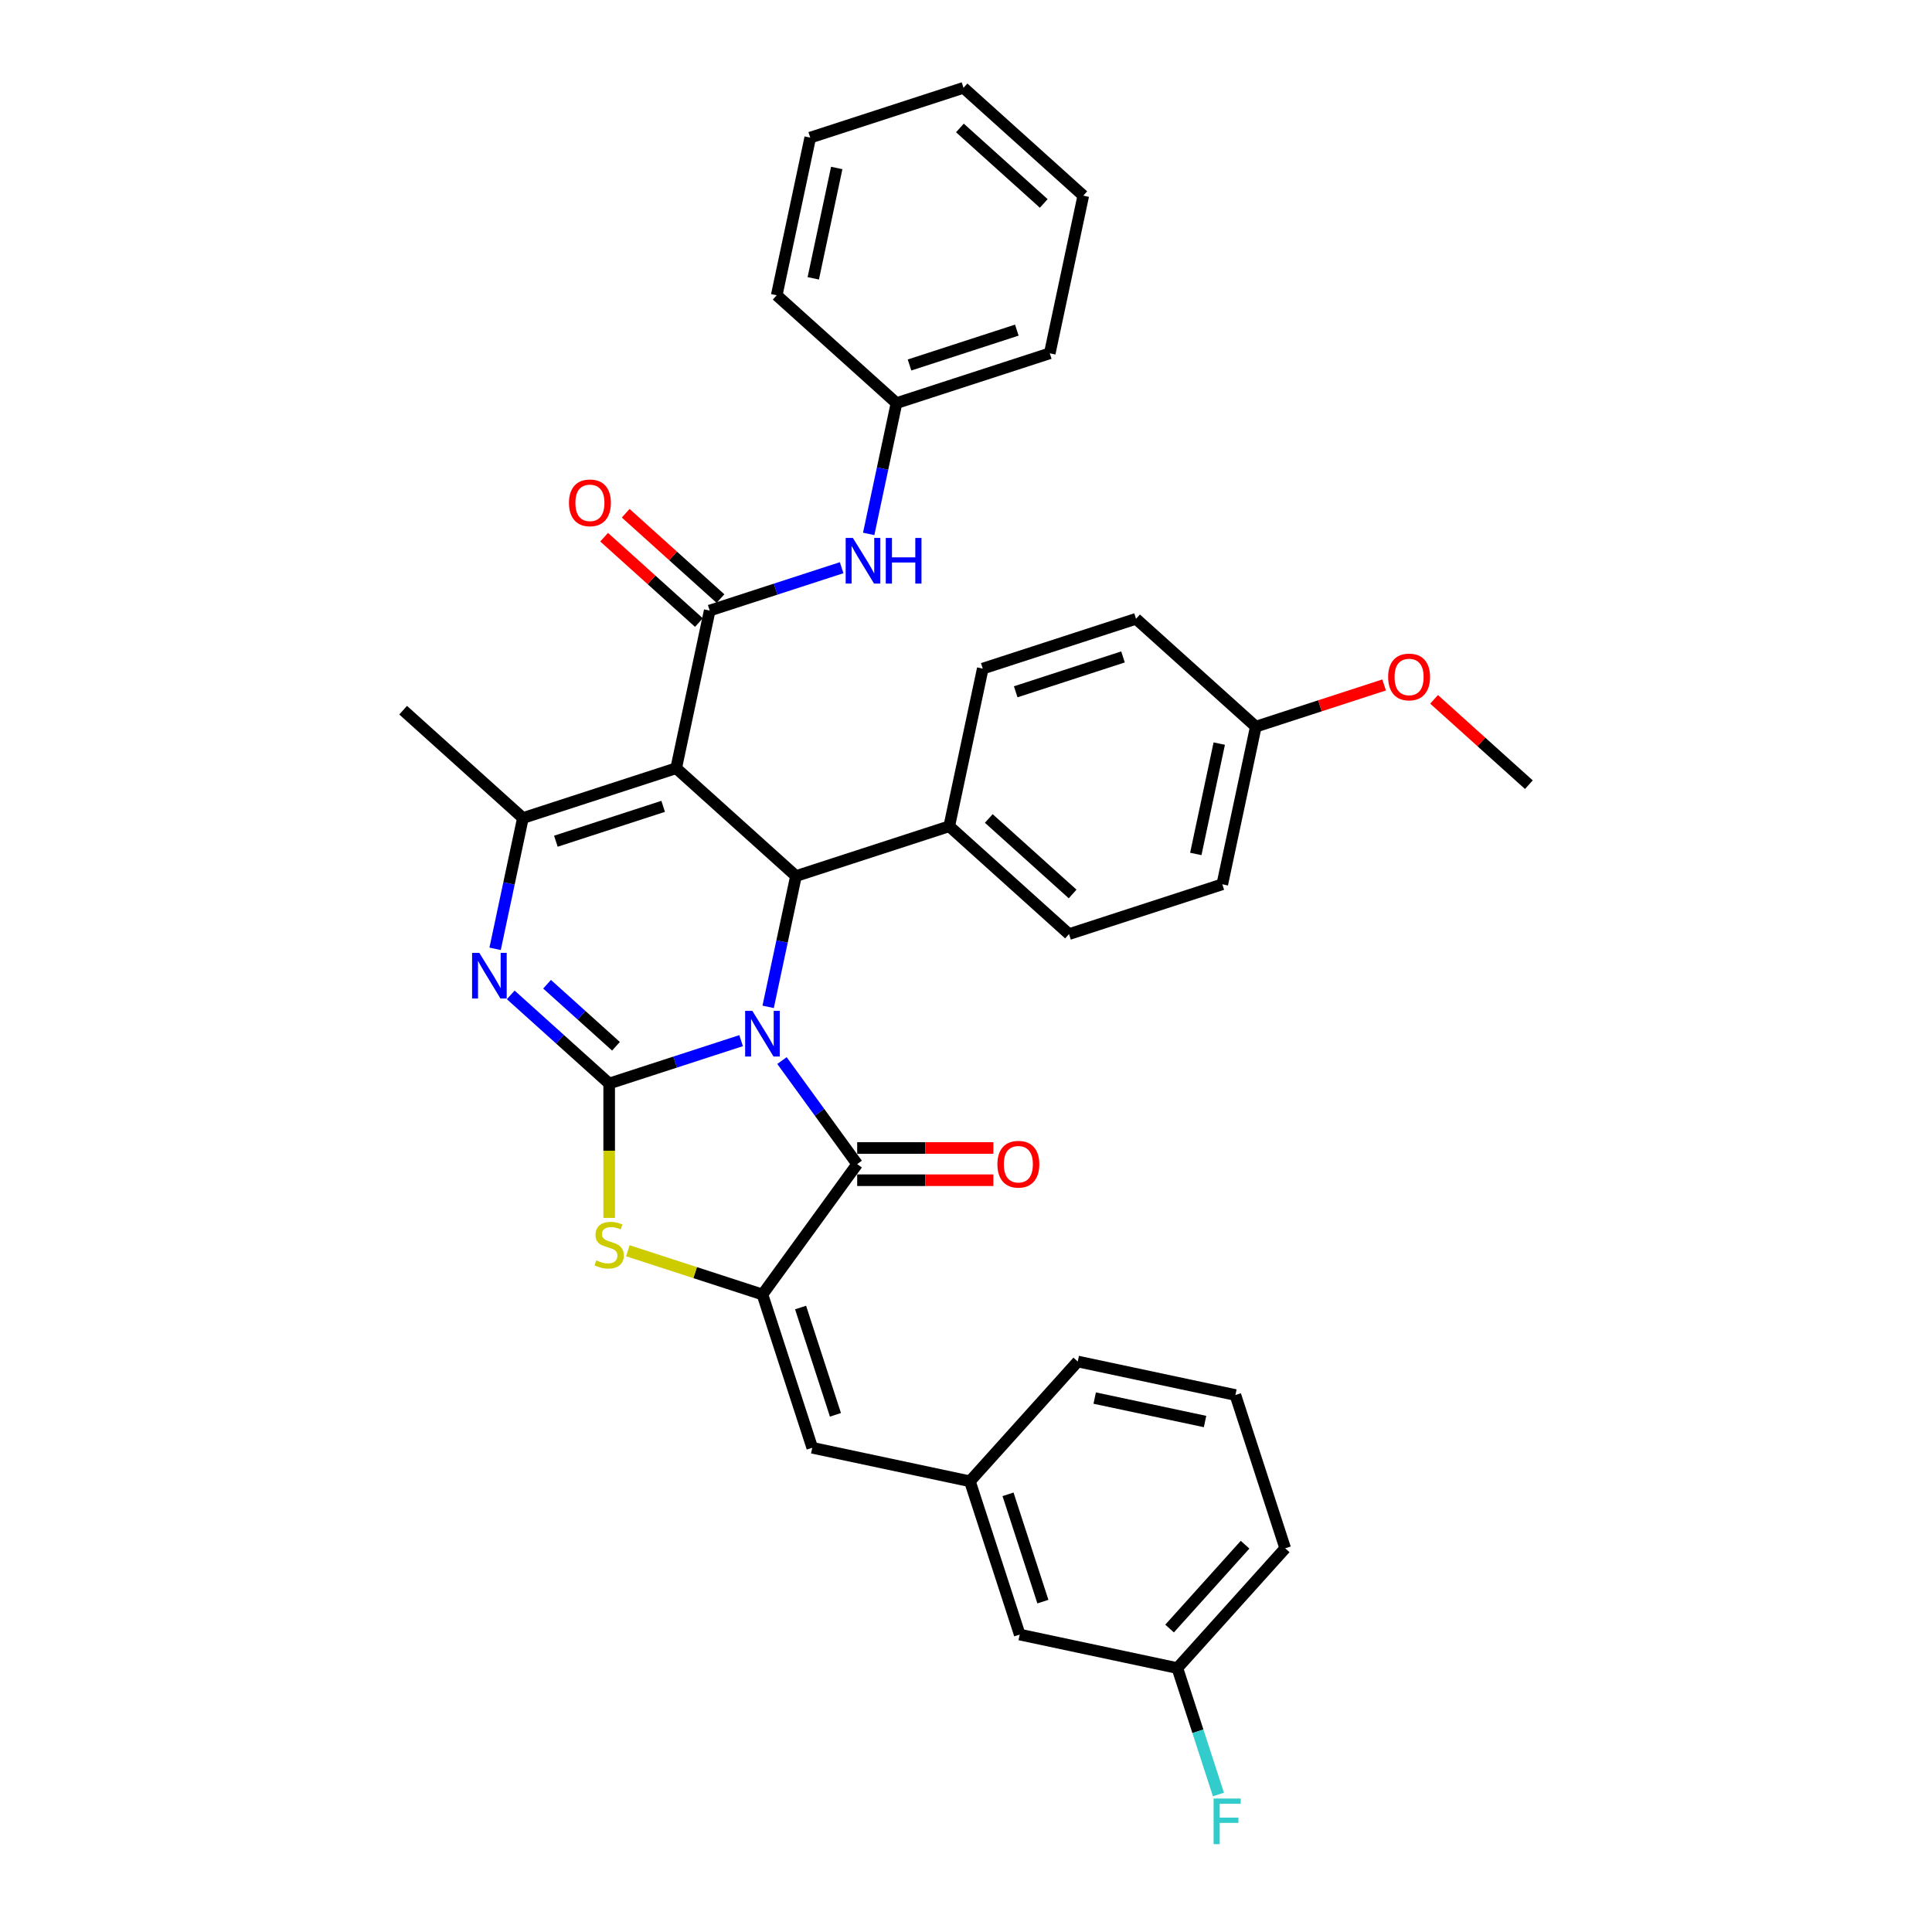 <?xml version='1.0' encoding='iso-8859-1'?>
<svg version='1.1' baseProfile='full'
              xmlns='http://www.w3.org/2000/svg'
                      xmlns:rdkit='http://www.rdkit.org/xml'
                      xmlns:xlink='http://www.w3.org/1999/xlink'
                  xml:space='preserve'
width='1000px' height='1000px' viewBox='0 0 1000 1000'>
<!-- END OF HEADER -->
<rect style='opacity:1.0;fill:#FFFFFF;stroke:none' width='1000' height='1000' x='0' y='0'> </rect>
<path class='bond-0' d='M 383.599,538.637 L 349.453,549.732' style='fill:none;fill-rule:evenodd;stroke:#0000FF;stroke-width:6px;stroke-linecap:butt;stroke-linejoin:miter;stroke-opacity:1' />
<path class='bond-0' d='M 349.453,549.732 L 315.306,560.827' style='fill:none;fill-rule:evenodd;stroke:#000000;stroke-width:6px;stroke-linecap:butt;stroke-linejoin:miter;stroke-opacity:1' />
<path class='bond-2' d='M 404.742,548.946 L 424.21,575.742' style='fill:none;fill-rule:evenodd;stroke:#0000FF;stroke-width:6px;stroke-linecap:butt;stroke-linejoin:miter;stroke-opacity:1' />
<path class='bond-2' d='M 424.21,575.742 L 443.679,602.538' style='fill:none;fill-rule:evenodd;stroke:#000000;stroke-width:6px;stroke-linecap:butt;stroke-linejoin:miter;stroke-opacity:1' />
<path class='bond-4' d='M 397.599,521.15 L 404.794,487.299' style='fill:none;fill-rule:evenodd;stroke:#0000FF;stroke-width:6px;stroke-linecap:butt;stroke-linejoin:miter;stroke-opacity:1' />
<path class='bond-4' d='M 404.794,487.299 L 411.989,453.449' style='fill:none;fill-rule:evenodd;stroke:#000000;stroke-width:6px;stroke-linecap:butt;stroke-linejoin:miter;stroke-opacity:1' />
<path class='bond-3' d='M 315.306,560.827 L 289.831,537.889' style='fill:none;fill-rule:evenodd;stroke:#000000;stroke-width:6px;stroke-linecap:butt;stroke-linejoin:miter;stroke-opacity:1' />
<path class='bond-3' d='M 289.831,537.889 L 264.356,514.952' style='fill:none;fill-rule:evenodd;stroke:#0000FF;stroke-width:6px;stroke-linecap:butt;stroke-linejoin:miter;stroke-opacity:1' />
<path class='bond-3' d='M 318.827,541.547 L 300.995,525.49' style='fill:none;fill-rule:evenodd;stroke:#000000;stroke-width:6px;stroke-linecap:butt;stroke-linejoin:miter;stroke-opacity:1' />
<path class='bond-3' d='M 300.995,525.49 L 283.163,509.434' style='fill:none;fill-rule:evenodd;stroke:#0000FF;stroke-width:6px;stroke-linecap:butt;stroke-linejoin:miter;stroke-opacity:1' />
<path class='bond-7' d='M 315.306,560.827 L 315.306,595.605' style='fill:none;fill-rule:evenodd;stroke:#000000;stroke-width:6px;stroke-linecap:butt;stroke-linejoin:miter;stroke-opacity:1' />
<path class='bond-7' d='M 315.306,595.605 L 315.306,630.384' style='fill:none;fill-rule:evenodd;stroke:#CCCC00;stroke-width:6px;stroke-linecap:butt;stroke-linejoin:miter;stroke-opacity:1' />
<path class='bond-1' d='M 349.994,397.629 L 411.989,453.449' style='fill:none;fill-rule:evenodd;stroke:#000000;stroke-width:6px;stroke-linecap:butt;stroke-linejoin:miter;stroke-opacity:1' />
<path class='bond-6' d='M 349.994,397.629 L 270.655,423.408' style='fill:none;fill-rule:evenodd;stroke:#000000;stroke-width:6px;stroke-linecap:butt;stroke-linejoin:miter;stroke-opacity:1' />
<path class='bond-6' d='M 343.249,417.364 L 287.712,435.409' style='fill:none;fill-rule:evenodd;stroke:#000000;stroke-width:6px;stroke-linecap:butt;stroke-linejoin:miter;stroke-opacity:1' />
<path class='bond-8' d='M 349.994,397.629 L 367.339,316.03' style='fill:none;fill-rule:evenodd;stroke:#000000;stroke-width:6px;stroke-linecap:butt;stroke-linejoin:miter;stroke-opacity:1' />
<path class='bond-5' d='M 443.679,602.538 L 394.645,670.027' style='fill:none;fill-rule:evenodd;stroke:#000000;stroke-width:6px;stroke-linecap:butt;stroke-linejoin:miter;stroke-opacity:1' />
<path class='bond-12' d='M 443.679,610.88 L 478.924,610.88' style='fill:none;fill-rule:evenodd;stroke:#000000;stroke-width:6px;stroke-linecap:butt;stroke-linejoin:miter;stroke-opacity:1' />
<path class='bond-12' d='M 478.924,610.88 L 514.17,610.88' style='fill:none;fill-rule:evenodd;stroke:#FF0000;stroke-width:6px;stroke-linecap:butt;stroke-linejoin:miter;stroke-opacity:1' />
<path class='bond-12' d='M 443.679,594.196 L 478.924,594.196' style='fill:none;fill-rule:evenodd;stroke:#000000;stroke-width:6px;stroke-linecap:butt;stroke-linejoin:miter;stroke-opacity:1' />
<path class='bond-12' d='M 478.924,594.196 L 514.17,594.196' style='fill:none;fill-rule:evenodd;stroke:#FF0000;stroke-width:6px;stroke-linecap:butt;stroke-linejoin:miter;stroke-opacity:1' />
<path class='bond-36' d='M 256.265,491.109 L 263.46,457.258' style='fill:none;fill-rule:evenodd;stroke:#0000FF;stroke-width:6px;stroke-linecap:butt;stroke-linejoin:miter;stroke-opacity:1' />
<path class='bond-36' d='M 263.46,457.258 L 270.655,423.408' style='fill:none;fill-rule:evenodd;stroke:#000000;stroke-width:6px;stroke-linecap:butt;stroke-linejoin:miter;stroke-opacity:1' />
<path class='bond-11' d='M 411.989,453.449 L 491.328,427.67' style='fill:none;fill-rule:evenodd;stroke:#000000;stroke-width:6px;stroke-linecap:butt;stroke-linejoin:miter;stroke-opacity:1' />
<path class='bond-9' d='M 394.645,670.027 L 420.423,749.366' style='fill:none;fill-rule:evenodd;stroke:#000000;stroke-width:6px;stroke-linecap:butt;stroke-linejoin:miter;stroke-opacity:1' />
<path class='bond-9' d='M 414.379,676.772 L 432.424,732.31' style='fill:none;fill-rule:evenodd;stroke:#000000;stroke-width:6px;stroke-linecap:butt;stroke-linejoin:miter;stroke-opacity:1' />
<path class='bond-35' d='M 394.645,670.027 L 359.805,658.707' style='fill:none;fill-rule:evenodd;stroke:#000000;stroke-width:6px;stroke-linecap:butt;stroke-linejoin:miter;stroke-opacity:1' />
<path class='bond-35' d='M 359.805,658.707 L 324.966,647.387' style='fill:none;fill-rule:evenodd;stroke:#CCCC00;stroke-width:6px;stroke-linecap:butt;stroke-linejoin:miter;stroke-opacity:1' />
<path class='bond-19' d='M 270.655,423.408 L 208.661,367.588' style='fill:none;fill-rule:evenodd;stroke:#000000;stroke-width:6px;stroke-linecap:butt;stroke-linejoin:miter;stroke-opacity:1' />
<path class='bond-10' d='M 367.339,316.03 L 401.486,304.935' style='fill:none;fill-rule:evenodd;stroke:#000000;stroke-width:6px;stroke-linecap:butt;stroke-linejoin:miter;stroke-opacity:1' />
<path class='bond-10' d='M 401.486,304.935 L 435.633,293.84' style='fill:none;fill-rule:evenodd;stroke:#0000FF;stroke-width:6px;stroke-linecap:butt;stroke-linejoin:miter;stroke-opacity:1' />
<path class='bond-13' d='M 372.921,309.831 L 348.389,287.742' style='fill:none;fill-rule:evenodd;stroke:#000000;stroke-width:6px;stroke-linecap:butt;stroke-linejoin:miter;stroke-opacity:1' />
<path class='bond-13' d='M 348.389,287.742 L 323.857,265.653' style='fill:none;fill-rule:evenodd;stroke:#FF0000;stroke-width:6px;stroke-linecap:butt;stroke-linejoin:miter;stroke-opacity:1' />
<path class='bond-13' d='M 361.757,322.229 L 337.225,300.141' style='fill:none;fill-rule:evenodd;stroke:#000000;stroke-width:6px;stroke-linecap:butt;stroke-linejoin:miter;stroke-opacity:1' />
<path class='bond-13' d='M 337.225,300.141 L 312.693,278.052' style='fill:none;fill-rule:evenodd;stroke:#FF0000;stroke-width:6px;stroke-linecap:butt;stroke-linejoin:miter;stroke-opacity:1' />
<path class='bond-14' d='M 420.423,749.366 L 502.022,766.711' style='fill:none;fill-rule:evenodd;stroke:#000000;stroke-width:6px;stroke-linecap:butt;stroke-linejoin:miter;stroke-opacity:1' />
<path class='bond-17' d='M 449.632,276.353 L 456.827,242.503' style='fill:none;fill-rule:evenodd;stroke:#0000FF;stroke-width:6px;stroke-linecap:butt;stroke-linejoin:miter;stroke-opacity:1' />
<path class='bond-17' d='M 456.827,242.503 L 464.022,208.652' style='fill:none;fill-rule:evenodd;stroke:#000000;stroke-width:6px;stroke-linecap:butt;stroke-linejoin:miter;stroke-opacity:1' />
<path class='bond-15' d='M 491.328,427.67 L 553.322,483.49' style='fill:none;fill-rule:evenodd;stroke:#000000;stroke-width:6px;stroke-linecap:butt;stroke-linejoin:miter;stroke-opacity:1' />
<path class='bond-15' d='M 511.791,423.644 L 555.187,462.718' style='fill:none;fill-rule:evenodd;stroke:#000000;stroke-width:6px;stroke-linecap:butt;stroke-linejoin:miter;stroke-opacity:1' />
<path class='bond-16' d='M 491.328,427.67 L 508.672,346.071' style='fill:none;fill-rule:evenodd;stroke:#000000;stroke-width:6px;stroke-linecap:butt;stroke-linejoin:miter;stroke-opacity:1' />
<path class='bond-18' d='M 502.022,766.711 L 527.801,846.05' style='fill:none;fill-rule:evenodd;stroke:#000000;stroke-width:6px;stroke-linecap:butt;stroke-linejoin:miter;stroke-opacity:1' />
<path class='bond-18' d='M 521.757,773.456 L 539.802,828.993' style='fill:none;fill-rule:evenodd;stroke:#000000;stroke-width:6px;stroke-linecap:butt;stroke-linejoin:miter;stroke-opacity:1' />
<path class='bond-27' d='M 502.022,766.711 L 557.842,704.716' style='fill:none;fill-rule:evenodd;stroke:#000000;stroke-width:6px;stroke-linecap:butt;stroke-linejoin:miter;stroke-opacity:1' />
<path class='bond-22' d='M 553.322,483.49 L 632.661,457.712' style='fill:none;fill-rule:evenodd;stroke:#000000;stroke-width:6px;stroke-linecap:butt;stroke-linejoin:miter;stroke-opacity:1' />
<path class='bond-23' d='M 508.672,346.071 L 588.011,320.293' style='fill:none;fill-rule:evenodd;stroke:#000000;stroke-width:6px;stroke-linecap:butt;stroke-linejoin:miter;stroke-opacity:1' />
<path class='bond-23' d='M 525.729,358.072 L 581.266,340.027' style='fill:none;fill-rule:evenodd;stroke:#000000;stroke-width:6px;stroke-linecap:butt;stroke-linejoin:miter;stroke-opacity:1' />
<path class='bond-29' d='M 464.022,208.652 L 543.361,182.874' style='fill:none;fill-rule:evenodd;stroke:#000000;stroke-width:6px;stroke-linecap:butt;stroke-linejoin:miter;stroke-opacity:1' />
<path class='bond-29' d='M 470.767,188.918 L 526.304,170.873' style='fill:none;fill-rule:evenodd;stroke:#000000;stroke-width:6px;stroke-linecap:butt;stroke-linejoin:miter;stroke-opacity:1' />
<path class='bond-30' d='M 464.022,208.652 L 402.028,152.832' style='fill:none;fill-rule:evenodd;stroke:#000000;stroke-width:6px;stroke-linecap:butt;stroke-linejoin:miter;stroke-opacity:1' />
<path class='bond-21' d='M 527.801,846.05 L 609.4,863.394' style='fill:none;fill-rule:evenodd;stroke:#000000;stroke-width:6px;stroke-linecap:butt;stroke-linejoin:miter;stroke-opacity:1' />
<path class='bond-20' d='M 650.006,376.113 L 588.011,320.293' style='fill:none;fill-rule:evenodd;stroke:#000000;stroke-width:6px;stroke-linecap:butt;stroke-linejoin:miter;stroke-opacity:1' />
<path class='bond-25' d='M 650.006,376.113 L 683.21,365.324' style='fill:none;fill-rule:evenodd;stroke:#000000;stroke-width:6px;stroke-linecap:butt;stroke-linejoin:miter;stroke-opacity:1' />
<path class='bond-25' d='M 683.21,365.324 L 716.414,354.535' style='fill:none;fill-rule:evenodd;stroke:#FF0000;stroke-width:6px;stroke-linecap:butt;stroke-linejoin:miter;stroke-opacity:1' />
<path class='bond-37' d='M 650.006,376.113 L 632.661,457.712' style='fill:none;fill-rule:evenodd;stroke:#000000;stroke-width:6px;stroke-linecap:butt;stroke-linejoin:miter;stroke-opacity:1' />
<path class='bond-37' d='M 631.084,384.884 L 618.943,442.003' style='fill:none;fill-rule:evenodd;stroke:#000000;stroke-width:6px;stroke-linecap:butt;stroke-linejoin:miter;stroke-opacity:1' />
<path class='bond-24' d='M 609.4,863.394 L 620.031,896.114' style='fill:none;fill-rule:evenodd;stroke:#000000;stroke-width:6px;stroke-linecap:butt;stroke-linejoin:miter;stroke-opacity:1' />
<path class='bond-24' d='M 620.031,896.114 L 630.663,928.835' style='fill:none;fill-rule:evenodd;stroke:#33CCCC;stroke-width:6px;stroke-linecap:butt;stroke-linejoin:miter;stroke-opacity:1' />
<path class='bond-38' d='M 609.4,863.394 L 665.22,801.399' style='fill:none;fill-rule:evenodd;stroke:#000000;stroke-width:6px;stroke-linecap:butt;stroke-linejoin:miter;stroke-opacity:1' />
<path class='bond-38' d='M 605.374,842.931 L 644.448,799.535' style='fill:none;fill-rule:evenodd;stroke:#000000;stroke-width:6px;stroke-linecap:butt;stroke-linejoin:miter;stroke-opacity:1' />
<path class='bond-31' d='M 742.275,361.977 L 766.807,384.065' style='fill:none;fill-rule:evenodd;stroke:#FF0000;stroke-width:6px;stroke-linecap:butt;stroke-linejoin:miter;stroke-opacity:1' />
<path class='bond-31' d='M 766.807,384.065 L 791.339,406.154' style='fill:none;fill-rule:evenodd;stroke:#000000;stroke-width:6px;stroke-linecap:butt;stroke-linejoin:miter;stroke-opacity:1' />
<path class='bond-26' d='M 639.441,722.061 L 557.842,704.716' style='fill:none;fill-rule:evenodd;stroke:#000000;stroke-width:6px;stroke-linecap:butt;stroke-linejoin:miter;stroke-opacity:1' />
<path class='bond-26' d='M 623.733,735.779 L 566.613,723.638' style='fill:none;fill-rule:evenodd;stroke:#000000;stroke-width:6px;stroke-linecap:butt;stroke-linejoin:miter;stroke-opacity:1' />
<path class='bond-28' d='M 639.441,722.061 L 665.22,801.399' style='fill:none;fill-rule:evenodd;stroke:#000000;stroke-width:6px;stroke-linecap:butt;stroke-linejoin:miter;stroke-opacity:1' />
<path class='bond-32' d='M 543.361,182.874 L 560.705,101.275' style='fill:none;fill-rule:evenodd;stroke:#000000;stroke-width:6px;stroke-linecap:butt;stroke-linejoin:miter;stroke-opacity:1' />
<path class='bond-33' d='M 402.028,152.832 L 419.372,71.233' style='fill:none;fill-rule:evenodd;stroke:#000000;stroke-width:6px;stroke-linecap:butt;stroke-linejoin:miter;stroke-opacity:1' />
<path class='bond-33' d='M 420.949,144.061 L 433.09,86.942' style='fill:none;fill-rule:evenodd;stroke:#000000;stroke-width:6px;stroke-linecap:butt;stroke-linejoin:miter;stroke-opacity:1' />
<path class='bond-39' d='M 560.705,101.275 L 498.711,45.455' style='fill:none;fill-rule:evenodd;stroke:#000000;stroke-width:6px;stroke-linecap:butt;stroke-linejoin:miter;stroke-opacity:1' />
<path class='bond-39' d='M 540.242,105.301 L 496.846,66.227' style='fill:none;fill-rule:evenodd;stroke:#000000;stroke-width:6px;stroke-linecap:butt;stroke-linejoin:miter;stroke-opacity:1' />
<path class='bond-34' d='M 419.372,71.233 L 498.711,45.455' style='fill:none;fill-rule:evenodd;stroke:#000000;stroke-width:6px;stroke-linecap:butt;stroke-linejoin:miter;stroke-opacity:1' />
<path  class='atom-0' d='M 389.422 523.235
L 397.164 535.749
Q 397.931 536.983, 399.166 539.219
Q 400.401 541.455, 400.467 541.588
L 400.467 523.235
L 403.604 523.235
L 403.604 546.861
L 400.367 546.861
L 392.058 533.179
Q 391.091 531.578, 390.056 529.742
Q 389.055 527.907, 388.755 527.34
L 388.755 546.861
L 385.685 546.861
L 385.685 523.235
L 389.422 523.235
' fill='#0000FF'/>
<path  class='atom-4' d='M 248.089 493.194
L 255.83 505.707
Q 256.598 506.942, 257.833 509.178
Q 259.067 511.413, 259.134 511.547
L 259.134 493.194
L 262.271 493.194
L 262.271 516.819
L 259.034 516.819
L 250.725 503.138
Q 249.757 501.536, 248.723 499.701
Q 247.722 497.866, 247.421 497.298
L 247.421 516.819
L 244.352 516.819
L 244.352 493.194
L 248.089 493.194
' fill='#0000FF'/>
<path  class='atom-8' d='M 308.632 652.357
Q 308.899 652.457, 310 652.925
Q 311.101 653.392, 312.302 653.692
Q 313.537 653.959, 314.738 653.959
Q 316.974 653.959, 318.275 652.891
Q 319.577 651.79, 319.577 649.888
Q 319.577 648.587, 318.909 647.786
Q 318.275 646.985, 317.274 646.551
Q 316.273 646.117, 314.605 645.617
Q 312.503 644.983, 311.235 644.382
Q 310 643.781, 309.099 642.513
Q 308.231 641.245, 308.231 639.11
Q 308.231 636.14, 310.234 634.305
Q 312.269 632.469, 316.273 632.469
Q 319.01 632.469, 322.113 633.771
L 321.345 636.34
Q 318.509 635.172, 316.373 635.172
Q 314.071 635.172, 312.803 636.14
Q 311.535 637.074, 311.568 638.709
Q 311.568 639.977, 312.202 640.745
Q 312.87 641.512, 313.804 641.946
Q 314.772 642.38, 316.373 642.881
Q 318.509 643.548, 319.777 644.215
Q 321.045 644.883, 321.946 646.251
Q 322.88 647.586, 322.88 649.888
Q 322.88 653.158, 320.678 654.927
Q 318.509 656.662, 314.872 656.662
Q 312.77 656.662, 311.168 656.195
Q 309.6 655.761, 307.731 654.993
L 308.632 652.357
' fill='#CCCC00'/>
<path  class='atom-11' d='M 441.455 278.439
L 449.197 290.952
Q 449.964 292.187, 451.199 294.422
Q 452.434 296.658, 452.501 296.792
L 452.501 278.439
L 455.637 278.439
L 455.637 302.064
L 452.4 302.064
L 444.092 288.383
Q 443.124 286.781, 442.089 284.946
Q 441.088 283.11, 440.788 282.543
L 440.788 302.064
L 437.718 302.064
L 437.718 278.439
L 441.455 278.439
' fill='#0000FF'/>
<path  class='atom-11' d='M 458.474 278.439
L 461.677 278.439
L 461.677 288.483
L 473.756 288.483
L 473.756 278.439
L 476.96 278.439
L 476.96 302.064
L 473.756 302.064
L 473.756 291.152
L 461.677 291.152
L 461.677 302.064
L 458.474 302.064
L 458.474 278.439
' fill='#0000FF'/>
<path  class='atom-13' d='M 516.256 602.604
Q 516.256 596.932, 519.059 593.762
Q 521.862 590.592, 527.101 590.592
Q 532.339 590.592, 535.142 593.762
Q 537.945 596.932, 537.945 602.604
Q 537.945 608.344, 535.109 611.614
Q 532.273 614.851, 527.101 614.851
Q 521.895 614.851, 519.059 611.614
Q 516.256 608.377, 516.256 602.604
M 527.101 612.181
Q 530.704 612.181, 532.64 609.779
Q 534.608 607.343, 534.608 602.604
Q 534.608 597.966, 532.64 595.63
Q 530.704 593.261, 527.101 593.261
Q 523.497 593.261, 521.528 595.597
Q 519.593 597.933, 519.593 602.604
Q 519.593 607.376, 521.528 609.779
Q 523.497 612.181, 527.101 612.181
' fill='#FF0000'/>
<path  class='atom-14' d='M 294.499 260.277
Q 294.499 254.604, 297.302 251.434
Q 300.105 248.264, 305.344 248.264
Q 310.583 248.264, 313.386 251.434
Q 316.189 254.604, 316.189 260.277
Q 316.189 266.016, 313.353 269.286
Q 310.516 272.523, 305.344 272.523
Q 300.139 272.523, 297.302 269.286
Q 294.499 266.049, 294.499 260.277
M 305.344 269.853
Q 308.948 269.853, 310.883 267.451
Q 312.852 265.015, 312.852 260.277
Q 312.852 255.638, 310.883 253.303
Q 308.948 250.933, 305.344 250.933
Q 301.74 250.933, 299.772 253.269
Q 297.836 255.605, 297.836 260.277
Q 297.836 265.048, 299.772 267.451
Q 301.74 269.853, 305.344 269.853
' fill='#FF0000'/>
<path  class='atom-25' d='M 628.155 930.92
L 642.203 930.92
L 642.203 933.623
L 631.325 933.623
L 631.325 940.798
L 641.001 940.798
L 641.001 943.534
L 631.325 943.534
L 631.325 954.545
L 628.155 954.545
L 628.155 930.92
' fill='#33CCCC'/>
<path  class='atom-26' d='M 718.5 350.401
Q 718.5 344.728, 721.303 341.558
Q 724.106 338.388, 729.345 338.388
Q 734.583 338.388, 737.386 341.558
Q 740.189 344.728, 740.189 350.401
Q 740.189 356.14, 737.353 359.41
Q 734.517 362.647, 729.345 362.647
Q 724.139 362.647, 721.303 359.41
Q 718.5 356.173, 718.5 350.401
M 729.345 359.978
Q 732.948 359.978, 734.884 357.575
Q 736.853 355.139, 736.853 350.401
Q 736.853 345.762, 734.884 343.427
Q 732.948 341.057, 729.345 341.057
Q 725.741 341.057, 723.772 343.393
Q 721.837 345.729, 721.837 350.401
Q 721.837 355.172, 723.772 357.575
Q 725.741 359.978, 729.345 359.978
' fill='#FF0000'/>
</svg>

